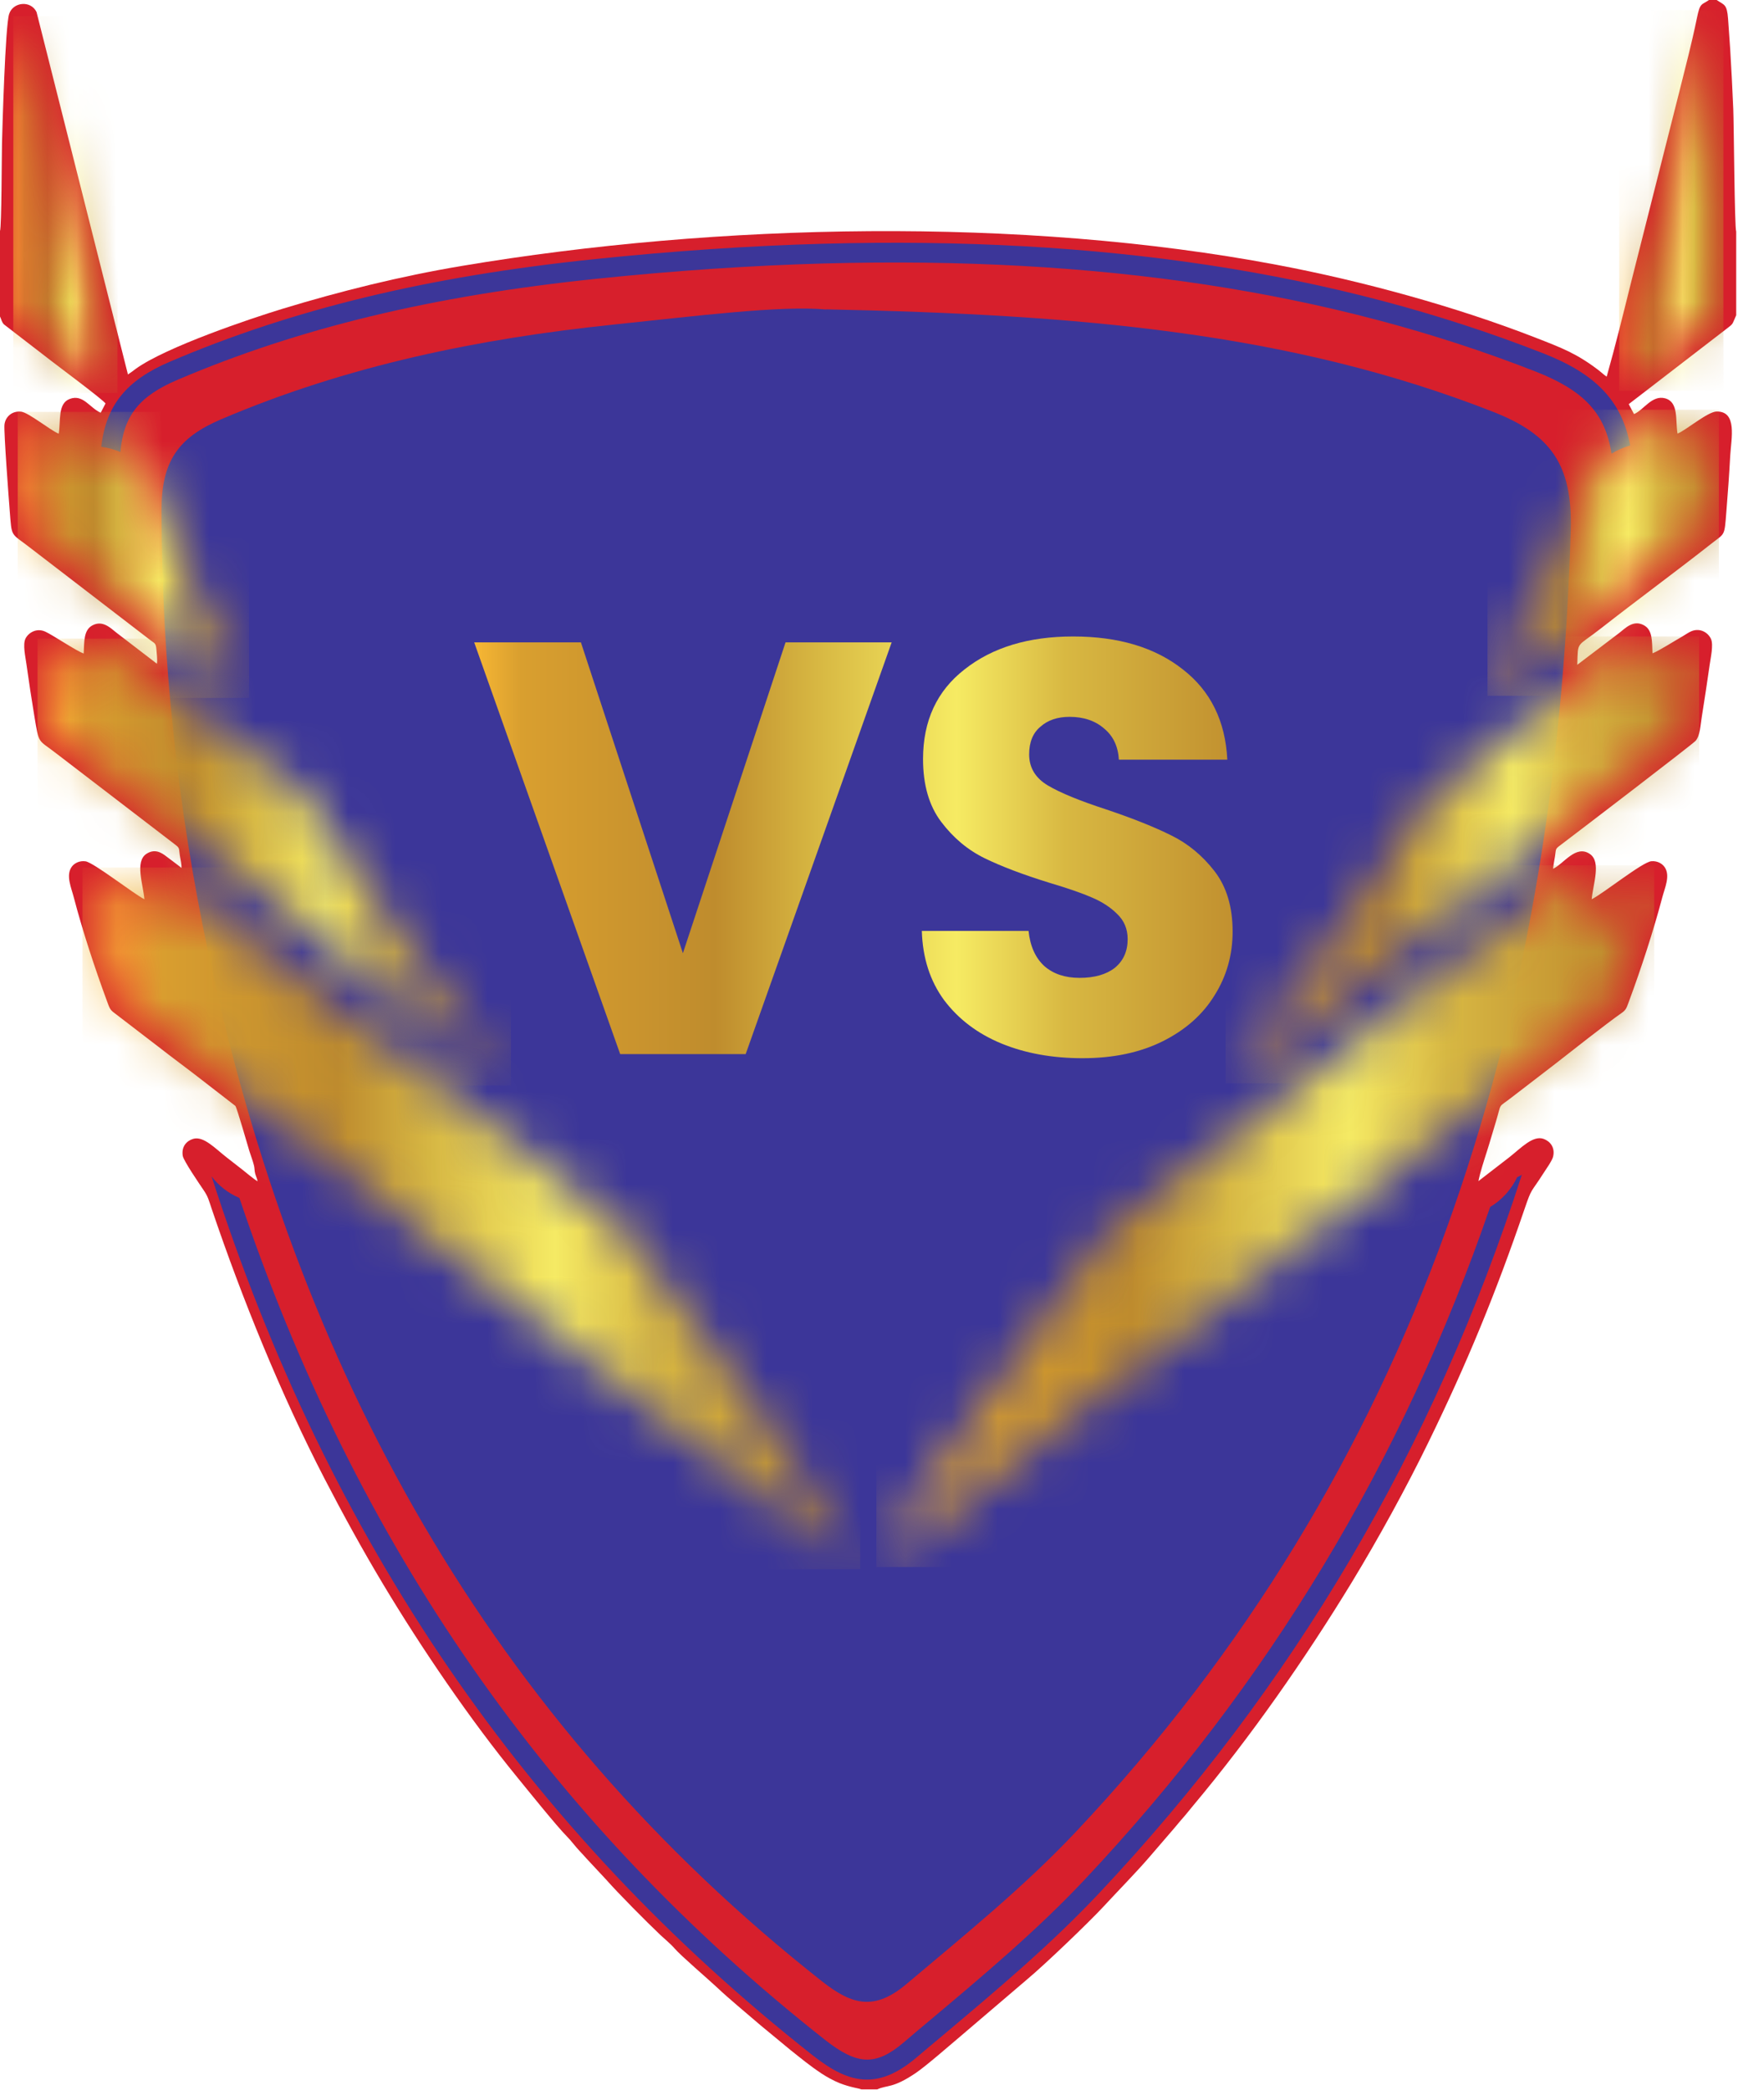 <svg width="38" height="45" viewBox="0 0 38 45" fill="none" xmlns="http://www.w3.org/2000/svg">
<g clip-path="url(#clip0_350_18)">
<path fill-rule="evenodd" clip-rule="evenodd" d="M0 4.975V6.816C0.033 6.883 0.033 6.93 0.084 6.985L1.11 7.776C1.259 7.892 2.23 8.615 2.273 8.689L2.169 8.889C1.928 8.779 1.789 8.482 1.502 8.591C1.24 8.689 1.312 9.06 1.265 9.34C1.085 9.267 0.618 8.885 0.457 8.866C0.259 8.842 0.114 8.977 0.096 9.146C0.08 9.299 0.192 10.782 0.208 10.982C0.259 11.607 0.216 11.454 0.681 11.82L3.244 13.789C3.332 13.856 3.36 13.848 3.37 13.991C3.376 14.081 3.395 14.207 3.38 14.293L2.509 13.625C2.387 13.531 2.216 13.346 1.989 13.468C1.801 13.57 1.816 13.813 1.803 14.073C1.644 14.02 1.14 13.676 0.973 13.601C0.787 13.517 0.612 13.625 0.549 13.752C0.486 13.881 0.549 14.148 0.569 14.299C0.622 14.673 0.677 15.043 0.739 15.415C0.845 16.052 0.812 15.911 1.222 16.232L3.776 18.19C3.876 18.266 3.852 18.27 3.874 18.421C3.886 18.499 3.917 18.623 3.909 18.693C3.899 18.676 3.642 18.488 3.591 18.448C3.476 18.358 3.332 18.268 3.15 18.39C2.905 18.558 3.081 19.04 3.111 19.365C2.901 19.265 2.016 18.572 1.842 18.548C1.71 18.529 1.601 18.591 1.548 18.662C1.41 18.848 1.538 19.12 1.591 19.33C1.779 20.049 2.044 20.852 2.303 21.554C2.356 21.697 2.367 21.746 2.464 21.814L3.409 22.539C3.727 22.788 4.048 23.021 4.366 23.27L5.07 23.815C5.106 23.86 5.339 24.683 5.37 24.781C5.4 24.877 5.449 25.004 5.472 25.102C5.486 25.161 5.48 25.208 5.498 25.276C5.514 25.333 5.537 25.374 5.549 25.439C5.453 25.382 5.315 25.261 5.221 25.188C5.111 25.102 5 25.016 4.89 24.93C4.641 24.738 4.386 24.455 4.158 24.526C4.019 24.569 3.905 24.692 3.937 24.892C3.956 25 4.303 25.506 4.382 25.623C4.484 25.772 4.496 25.841 4.56 26.031C5.217 27.97 6.053 30.031 6.991 31.842C7.391 32.614 7.803 33.364 8.248 34.107C9.083 35.5 10.129 37.034 11.145 38.276C11.341 38.515 11.988 39.322 12.218 39.553C12.306 39.641 12.404 39.777 12.492 39.867C12.555 39.933 12.577 39.959 12.632 40.02L13.057 40.476C13.324 40.778 13.926 41.385 14.228 41.671C14.324 41.761 14.45 41.863 14.53 41.957C14.664 42.114 15.266 42.629 15.448 42.8C15.703 43.043 16.121 43.386 16.39 43.619L17.033 44.15C17.249 44.322 17.451 44.489 17.702 44.655C17.804 44.722 17.953 44.806 18.086 44.859C18.318 44.951 18.498 44.969 18.555 44.994H18.898C19.112 44.894 19.226 44.98 19.726 44.642C19.944 44.495 20.446 44.056 20.693 43.848L22.119 42.631C22.505 42.31 23.453 41.401 23.773 41.056C24.063 40.741 24.485 40.312 24.761 39.99L25.304 39.359C25.351 39.301 25.399 39.244 25.438 39.199C25.536 39.091 25.616 38.987 25.706 38.879C26.944 37.402 28.119 35.717 29.121 34.073C29.69 33.137 30.296 32.036 30.781 31.038C31.599 29.361 32.22 27.855 32.838 26.046C33.003 25.562 32.97 25.703 33.242 25.276C33.291 25.198 33.44 24.992 33.458 24.904C33.503 24.7 33.385 24.575 33.254 24.526C33.023 24.442 32.764 24.724 32.517 24.918L31.848 25.435C31.887 25.239 31.969 24.99 32.03 24.798C32.099 24.583 32.158 24.369 32.226 24.15C32.354 23.726 32.256 23.87 32.556 23.638L33.499 22.913C33.842 22.645 34.609 22.04 34.933 21.814C35.031 21.746 35.039 21.703 35.09 21.567C35.349 20.87 35.62 20.041 35.808 19.328C35.861 19.124 35.988 18.858 35.859 18.672C35.808 18.599 35.706 18.535 35.574 18.546C35.382 18.562 34.529 19.248 34.288 19.365C34.317 19.038 34.498 18.56 34.249 18.39C33.944 18.182 33.686 18.605 33.456 18.709C33.466 18.613 33.484 18.525 33.499 18.431C33.521 18.28 33.503 18.284 33.605 18.207C34.054 17.868 36.463 16.025 36.526 15.954C36.624 15.844 36.632 15.607 36.659 15.443C36.72 15.069 36.775 14.692 36.83 14.314C36.851 14.165 36.914 13.889 36.859 13.762C36.802 13.63 36.632 13.515 36.441 13.591C36.383 13.613 36.3 13.672 36.243 13.705C36.09 13.791 35.706 14.034 35.598 14.069C35.586 13.807 35.602 13.566 35.412 13.464C35.182 13.339 35.011 13.531 34.882 13.63L33.978 14.316C33.996 13.785 33.95 13.954 34.488 13.531C35.267 12.921 36.098 12.312 36.877 11.699C37.159 11.477 37.147 11.558 37.189 11.021C37.222 10.615 37.251 10.21 37.273 9.804C37.295 9.44 37.428 8.854 36.979 8.862C36.787 8.866 36.326 9.261 36.137 9.338C36.088 9.048 36.167 8.66 35.871 8.578C35.584 8.501 35.41 8.83 35.2 8.917L35.086 8.703L37.173 7.096C37.355 6.955 37.3 7.01 37.401 6.789V4.988C37.365 4.912 37.352 2.659 37.338 2.349C37.32 1.914 37.297 1.479 37.271 1.046C37.257 0.831 37.242 0.621 37.226 0.406C37.202 0.082 37.144 0.112 36.977 -0.002H36.818C36.649 0.116 36.624 0.049 36.553 0.398C36.443 0.935 36.314 1.424 36.181 1.955L35.139 6.072C34.972 6.744 34.798 7.451 34.611 8.111C34.553 8.074 34.5 8.021 34.439 7.974C33.964 7.612 33.65 7.494 33.072 7.269C31.357 6.601 29.335 6.048 27.505 5.703C22.009 4.665 15.466 4.8 9.946 5.727C8.617 5.95 7.328 6.272 6.098 6.646C5.372 6.867 3.587 7.471 2.932 7.937C2.899 7.96 2.889 7.968 2.848 8L2.756 8.064L0.787 0.259C0.661 -3.27137e-05 0.277 0.043 0.196 0.304C0.114 0.56 0.051 2.753 0.043 3.082C0.037 3.337 0.035 4.884 0 4.975Z" fill="#D71F2C"/>
<path d="M17.798 6.662C23.231 6.773 27.787 7.153 32.158 8.866C33.385 9.346 33.88 9.984 33.837 11.424C33.515 22.085 30.53 31.64 23.18 39.444C22.054 40.639 20.785 41.664 19.536 42.718C18.847 43.3 18.369 43.188 17.71 42.669C10.546 37.026 6.392 29.485 4.486 20.512C3.821 17.377 3.485 14.213 3.479 10.999C3.476 9.932 3.838 9.424 4.762 9.03C7.475 7.872 10.315 7.292 13.206 6.991C15.001 6.805 16.805 6.575 17.798 6.665" fill="#3C3699"/>
<path d="M34.717 9.769C34.839 9.693 34.974 9.634 35.117 9.593C34.937 8.627 34.37 8.049 33.242 7.608C28.774 5.858 23.702 5.086 17.739 5.249C16.162 5.292 14.497 5.404 12.792 5.582C9.219 5.954 6.318 6.654 3.662 7.788C2.728 8.186 2.285 8.721 2.181 9.622C2.332 9.642 2.469 9.681 2.593 9.734C2.664 8.942 3.007 8.527 3.827 8.178C6.443 7.063 9.305 6.372 12.834 6.005C14.53 5.829 16.184 5.717 17.749 5.674C23.655 5.513 28.672 6.274 33.087 8.004C34.107 8.405 34.582 8.891 34.715 9.769" fill="#3C3699"/>
<path d="M32.685 25.347C32.558 25.609 32.364 25.835 32.101 25.991C30.21 31.487 27.309 36.289 23.359 40.484C22.331 41.577 21.164 42.555 20.036 43.503C19.844 43.662 19.654 43.823 19.465 43.985C18.867 44.491 18.471 44.477 17.773 43.928C11.825 39.242 7.669 33.272 5.157 25.797C4.909 25.692 4.709 25.531 4.558 25.333C7.071 33.17 11.335 39.397 17.51 44.263C17.91 44.577 18.279 44.783 18.675 44.783C19.002 44.783 19.344 44.645 19.738 44.312C19.928 44.15 20.12 43.991 20.309 43.832C21.446 42.876 22.623 41.889 23.669 40.778C27.862 36.325 30.885 31.199 32.783 25.298C32.752 25.317 32.719 25.333 32.687 25.349" fill="#3C3699"/>
<mask id="mask0_350_18" style="mask-type:luminance" maskUnits="userSpaceOnUse" x="18" y="18" width="18" height="16">
<path d="M34.094 18.634L23.953 26.417C21.754 29.261 20.108 31.718 18.881 33.746L34.788 21.538C35.115 20.676 35.392 19.771 35.637 18.846L33.891 20.033L34.094 18.634Z" fill="white"/>
</mask>
<g mask="url(#mask0_350_18)">
<path d="M35.635 18.634H18.879V33.746H35.635V18.634Z" fill="url(#paint0_linear_350_18)"/>
</g>
<mask id="mask1_350_18" style="mask-type:luminance" maskUnits="userSpaceOnUse" x="26" y="13" width="11" height="11">
<path d="M35.286 13.705L30.773 17.169C29.606 19.052 28.18 21.066 26.403 23.329L36.318 15.721C36.426 15.098 36.52 14.473 36.602 13.85L35.351 14.577L35.288 13.707L35.286 13.705Z" fill="white"/>
</mask>
<g mask="url(#mask1_350_18)">
<path d="M36.602 13.705H26.403V23.329H36.602V13.705Z" fill="url(#paint1_linear_350_18)"/>
</g>
<mask id="mask2_350_18" style="mask-type:luminance" maskUnits="userSpaceOnUse" x="32" y="8" width="6" height="7">
<path d="M35.814 8.823L34.315 9.975C33.701 11.642 32.972 13.276 32.044 14.986L36.883 11.272C36.947 10.539 36.993 9.822 37.028 9.122L35.89 9.847L35.814 8.823Z" fill="white"/>
</mask>
<g mask="url(#mask2_350_18)">
<path d="M37.028 8.823H32.044V14.984H37.028V8.823Z" fill="url(#paint2_linear_350_18)"/>
</g>
<mask id="mask3_350_18" style="mask-type:luminance" maskUnits="userSpaceOnUse" x="34" y="0" width="4" height="9">
<path d="M37.122 4.971L37.108 4.977C37.102 4.289 37.089 3.474 37.067 2.684L37.073 2.68C37.073 2.651 37.071 2.627 37.069 2.6H37.073C37.018 1.119 36.938 0.22 36.938 0.22C36.887 0.453 36.839 0.68 36.788 0.907C36.432 2.336 35.519 5.99 34.878 8.417L37.112 6.701C37.122 6.093 37.124 5.517 37.12 4.971" fill="white"/>
</mask>
<g mask="url(#mask3_350_18)">
<path d="M37.126 0.218H34.88V8.415H37.126V0.218Z" fill="url(#paint3_linear_350_18)"/>
</g>
<mask id="mask4_350_18" style="mask-type:luminance" maskUnits="userSpaceOnUse" x="1" y="18" width="18" height="16">
<path d="M13.459 26.466L3.317 18.683L3.521 20.082L1.775 18.895C2.02 19.82 2.297 20.725 2.624 21.587L18.53 33.795C17.304 31.767 15.658 29.309 13.459 26.466Z" fill="white"/>
</mask>
<g mask="url(#mask4_350_18)">
<path d="M18.53 18.68H1.775V33.793H18.53V18.68Z" fill="url(#paint4_linear_350_18)"/>
</g>
<mask id="mask5_350_18" style="mask-type:luminance" maskUnits="userSpaceOnUse" x="0" y="13" width="12" height="11">
<path d="M6.637 17.214L2.124 13.75L2.061 14.62L0.81 13.893C0.892 14.516 0.986 15.141 1.094 15.764L11.009 23.372C9.232 21.109 7.804 19.093 6.639 17.212" fill="white"/>
</mask>
<g mask="url(#mask5_350_18)">
<path d="M11.006 13.752H0.808V23.376H11.006V13.752Z" fill="url(#paint5_linear_350_18)"/>
</g>
<mask id="mask6_350_18" style="mask-type:luminance" maskUnits="userSpaceOnUse" x="0" y="8" width="6" height="8">
<path d="M3.097 10.022L1.597 8.87L1.522 9.894L0.384 9.169C0.42 9.869 0.467 10.586 0.528 11.319L5.368 15.033C4.439 13.325 3.711 11.689 3.097 10.022Z" fill="white"/>
</mask>
<g mask="url(#mask6_350_18)">
<path d="M5.366 8.87H0.382V15.03H5.366V8.87Z" fill="url(#paint6_linear_350_18)"/>
</g>
<mask id="mask7_350_18" style="mask-type:luminance" maskUnits="userSpaceOnUse" x="0" y="0" width="3" height="9">
<path d="M2.526 8.458L2.532 8.462C2.522 8.431 2.513 8.399 2.503 8.368C1.775 5.606 0.716 1.35 0.504 0.5C0.494 0.449 0.481 0.398 0.471 0.347C0.471 0.347 0.471 0.351 0.471 0.361C0.471 0.353 0.467 0.347 0.467 0.347C0.41 0.917 0.371 1.711 0.345 2.545C0.343 2.604 0.341 2.663 0.339 2.725C0.316 3.517 0.304 4.332 0.298 5.022L0.29 5.018C0.288 5.412 0.29 5.827 0.292 6.254C0.292 6.562 0.292 6.748 0.292 6.748L2.526 8.464C2.526 8.464 2.526 8.462 2.526 8.46" fill="white"/>
</mask>
<g mask="url(#mask7_350_18)">
<path d="M2.53 0.349H0.286V8.462H2.53V0.349Z" fill="url(#paint7_linear_350_18)"/>
</g>
<path d="M19.208 13.833L16.063 22.7H13.36L10.215 13.833H12.514L14.711 20.527L16.922 13.833H19.208ZM23.319 22.788C22.671 22.788 22.09 22.683 21.576 22.473C21.063 22.262 20.65 21.951 20.338 21.538C20.035 21.125 19.875 20.628 19.858 20.047H22.157C22.191 20.376 22.305 20.628 22.498 20.805C22.692 20.974 22.945 21.058 23.256 21.058C23.576 21.058 23.829 20.986 24.014 20.843C24.199 20.692 24.292 20.485 24.292 20.224C24.292 20.005 24.216 19.824 24.065 19.681C23.922 19.538 23.741 19.42 23.521 19.327C23.311 19.235 23.008 19.13 22.612 19.012C22.039 18.835 21.572 18.658 21.21 18.481C20.848 18.304 20.536 18.043 20.275 17.698C20.014 17.353 19.884 16.902 19.884 16.346C19.884 15.521 20.183 14.877 20.78 14.414C21.378 13.942 22.157 13.706 23.117 13.706C24.094 13.706 24.881 13.942 25.479 14.414C26.077 14.877 26.397 15.525 26.439 16.359H24.103C24.086 16.073 23.98 15.85 23.787 15.69C23.593 15.521 23.345 15.437 23.041 15.437C22.78 15.437 22.57 15.508 22.41 15.652C22.25 15.786 22.17 15.984 22.17 16.245C22.17 16.532 22.305 16.755 22.574 16.915C22.844 17.075 23.265 17.247 23.837 17.433C24.41 17.626 24.873 17.812 25.227 17.988C25.589 18.165 25.901 18.422 26.162 18.759C26.423 19.096 26.553 19.529 26.553 20.06C26.553 20.565 26.423 21.024 26.162 21.437C25.909 21.849 25.538 22.178 25.05 22.422C24.561 22.666 23.985 22.788 23.319 22.788Z" fill="url(#paint8_linear_350_18)"/>
</g>
<defs>
<linearGradient id="paint0_linear_350_18" x1="19.705" y1="26.191" x2="34.796" y2="26.191" gradientUnits="userSpaceOnUse">
<stop stop-color="#F7B734"/>
<stop offset="0.06" stop-color="#D99F2F"/>
<stop offset="0.31" stop-color="#BF8C2D"/>
<stop offset="0.44" stop-color="#D7B742"/>
<stop offset="0.62" stop-color="#F6EB63"/>
<stop offset="0.76" stop-color="#D8B842"/>
<stop offset="1" stop-color="#BF8C2D"/>
</linearGradient>
<linearGradient id="paint1_linear_350_18" x1="26.905" y1="18.517" x2="36.092" y2="18.517" gradientUnits="userSpaceOnUse">
<stop stop-color="#F7B734"/>
<stop offset="0.06" stop-color="#D99F2F"/>
<stop offset="0.31" stop-color="#BF8C2D"/>
<stop offset="0.44" stop-color="#D7B742"/>
<stop offset="0.62" stop-color="#F6EB63"/>
<stop offset="0.76" stop-color="#D8B842"/>
<stop offset="1" stop-color="#BF8C2D"/>
</linearGradient>
<linearGradient id="paint2_linear_350_18" x1="32.289" y1="11.903" x2="36.779" y2="11.903" gradientUnits="userSpaceOnUse">
<stop stop-color="#F7B734"/>
<stop offset="0.06" stop-color="#D99F2F"/>
<stop offset="0.31" stop-color="#BF8C2D"/>
<stop offset="0.44" stop-color="#D7B742"/>
<stop offset="0.62" stop-color="#F6EB63"/>
<stop offset="0.76" stop-color="#D8B842"/>
<stop offset="1" stop-color="#BF8C2D"/>
</linearGradient>
<linearGradient id="paint3_linear_350_18" x1="34.99" y1="4.316" x2="37.012" y2="4.316" gradientUnits="userSpaceOnUse">
<stop stop-color="#F7B734"/>
<stop offset="0.06" stop-color="#D99F2F"/>
<stop offset="0.31" stop-color="#BF8C2D"/>
<stop offset="0.44" stop-color="#D7B742"/>
<stop offset="0.62" stop-color="#F6EB63"/>
<stop offset="0.76" stop-color="#D8B842"/>
<stop offset="1" stop-color="#BF8C2D"/>
</linearGradient>
<linearGradient id="paint4_linear_350_18" x1="2.599" y1="26.238" x2="17.692" y2="26.238" gradientUnits="userSpaceOnUse">
<stop stop-color="#F7B734"/>
<stop offset="0.06" stop-color="#D99F2F"/>
<stop offset="0.31" stop-color="#BF8C2D"/>
<stop offset="0.44" stop-color="#D7B742"/>
<stop offset="0.62" stop-color="#F6EB63"/>
<stop offset="0.76" stop-color="#D8B842"/>
<stop offset="1" stop-color="#BF8C2D"/>
</linearGradient>
<linearGradient id="paint5_linear_350_18" x1="1.31" y1="18.564" x2="10.496" y2="18.564" gradientUnits="userSpaceOnUse">
<stop stop-color="#F7B734"/>
<stop offset="0.06" stop-color="#D99F2F"/>
<stop offset="0.31" stop-color="#BF8C2D"/>
<stop offset="0.44" stop-color="#D7B742"/>
<stop offset="0.62" stop-color="#F6EB63"/>
<stop offset="0.76" stop-color="#D8B842"/>
<stop offset="1" stop-color="#BF8C2D"/>
</linearGradient>
<linearGradient id="paint6_linear_350_18" x1="0.626" y1="11.95" x2="5.117" y2="11.95" gradientUnits="userSpaceOnUse">
<stop stop-color="#F7B734"/>
<stop offset="0.06" stop-color="#D99F2F"/>
<stop offset="0.31" stop-color="#BF8C2D"/>
<stop offset="0.44" stop-color="#D7B742"/>
<stop offset="0.62" stop-color="#F6EB63"/>
<stop offset="0.76" stop-color="#D8B842"/>
<stop offset="1" stop-color="#BF8C2D"/>
</linearGradient>
<linearGradient id="paint7_linear_350_18" x1="0.396" y1="4.406" x2="2.42" y2="4.406" gradientUnits="userSpaceOnUse">
<stop stop-color="#F7B734"/>
<stop offset="0.06" stop-color="#D99F2F"/>
<stop offset="0.31" stop-color="#BF8C2D"/>
<stop offset="0.44" stop-color="#D7B742"/>
<stop offset="0.62" stop-color="#F6EB63"/>
<stop offset="0.76" stop-color="#D8B842"/>
<stop offset="1" stop-color="#BF8C2D"/>
</linearGradient>
<linearGradient id="paint8_linear_350_18" x1="10.215" y1="18.2" x2="26.97" y2="18.2" gradientUnits="userSpaceOnUse">
<stop stop-color="#F7B734"/>
<stop offset="0.06" stop-color="#D99F2F"/>
<stop offset="0.31" stop-color="#BF8C2D"/>
<stop offset="0.44" stop-color="#D7B742"/>
<stop offset="0.62" stop-color="#F6EB63"/>
<stop offset="0.76" stop-color="#D8B842"/>
<stop offset="1" stop-color="#BF8C2D"/>
</linearGradient>
<clipPath id="clip0_350_18">
<rect width="37.41" height="45" fill="white"/>
</clipPath>
</defs>
</svg>
